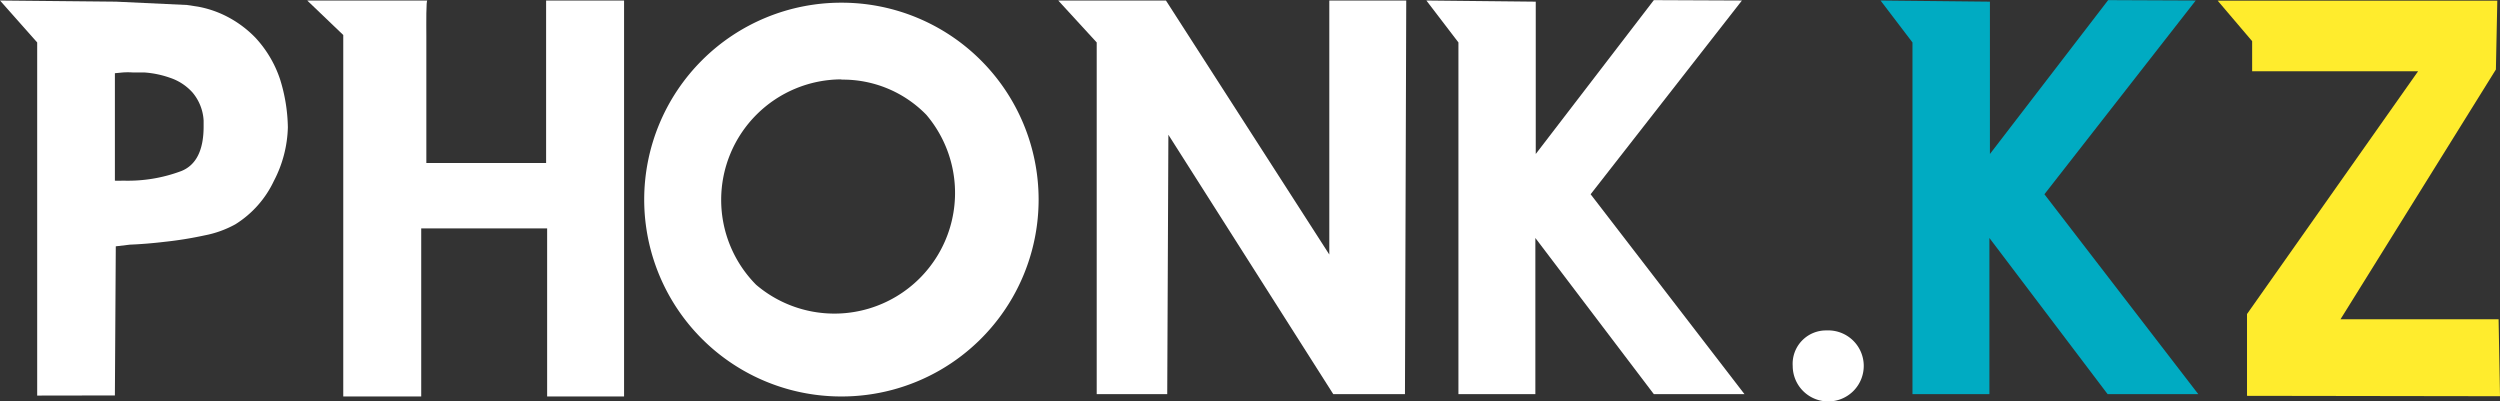 <svg id="Слой_1" data-name="Слой 1" xmlns="http://www.w3.org/2000/svg" viewBox="0 0 194.97 31.31"><rect x="0" y="0" width="194.97" height="31.31" fill="#333333" stroke="none"/><defs><style>.cls-1{fill:#fff;}.cls-2{fill:#00abc2;}.cls-3{fill:#ffec2d;}</style></defs><path d="M-14.4,7.77" transform="translate(-1.76 -34.79)"/><path class="cls-1" d="M4.66,65.64V38.1l-2.9-3.27,9.05.09,5.54.26.86.13a8.16,8.16,0,0,1,2.05.67,8.54,8.54,0,0,1,2.41,1.74A8.87,8.87,0,0,1,23.61,41a13.18,13.18,0,0,1,.6,3.72,9.53,9.53,0,0,1-1.09,4.18,8,8,0,0,1-3,3.38,8.12,8.12,0,0,1-2.42.87,29.19,29.19,0,0,1-3.11.5c-1,.12-1.95.19-2.7.22L10.79,54l-.07,11.63ZM10.72,40.5v8.38a5.24,5.24,0,0,0,.56,0h.15a11.87,11.87,0,0,0,4.47-.75q1.74-.7,1.74-3.48l0-.45A3.7,3.7,0,0,0,16.77,42,4.1,4.1,0,0,0,15,40.85a7.58,7.58,0,0,0-2-.41c-.31,0-.61,0-.9,0a5.86,5.86,0,0,0-.75,0Z" transform="translate(-1.76 -34.79)"/><path class="cls-1" d="M34.61,65.71H28.53V37.52l-2.81-2.69h9.37c-.05,0-.07.33-.08,1s0,1.23,0,1.76,0,1.24,0,2.18,0,2,0,3.28,0,2.3,0,3.16l0,1.29h9.34V34.83h6.08V65.71H44.43V52.6H34.61Z" transform="translate(-1.76 -34.79)"/><path class="cls-1" d="M67.38,65.71A15.36,15.36,0,0,1,52,50.32,15.36,15.36,0,0,1,67.38,35,15.36,15.36,0,0,1,82.76,50.32,15.36,15.36,0,0,1,67.38,65.71Zm0-24.73A9.4,9.4,0,0,0,60.73,57,9.41,9.41,0,0,0,74,43.74,9.08,9.08,0,0,0,67.38,41Z" transform="translate(-1.76 -34.79)"/><path class="cls-1" d="M105.43,54.64V34.83h6l-.1,30.7h-5.59L92.88,45.3l-.09,20.23-5.5,0V38.1l-3-3.27,8.4,0Z" transform="translate(-1.76 -34.79)"/><path class="cls-1" d="M137.61,34.83l-11.8,15.11,12,15.59h-7.07L121.5,53.35V65.53h-6V38.1L113,34.83l8.53.09V46.8l9.21-12Z" transform="translate(-1.76 -34.79)"/><path class="cls-1" d="M141.57,63.33a2.6,2.6,0,0,1,2.64-2.77,2.77,2.77,0,1,1-2.64,2.77Z" transform="translate(-1.76 -34.79)"/><path class="cls-2" d="M173,34.83l-11.8,15.11,12,15.59h-7.07l-9.22-12.18V65.53h-6V38.1l-2.49-3.27,8.53.09V46.8l9.22-12Z" transform="translate(-1.76 -34.79)"/><path class="cls-3" d="M177,65.66V59.28l13.34-18.93H177.4V38l-2.69-3.16h21.81l-.11,5.37L184.29,59.69h12.33l.11,6Z" transform="translate(-1.76 -34.79)"/></svg>